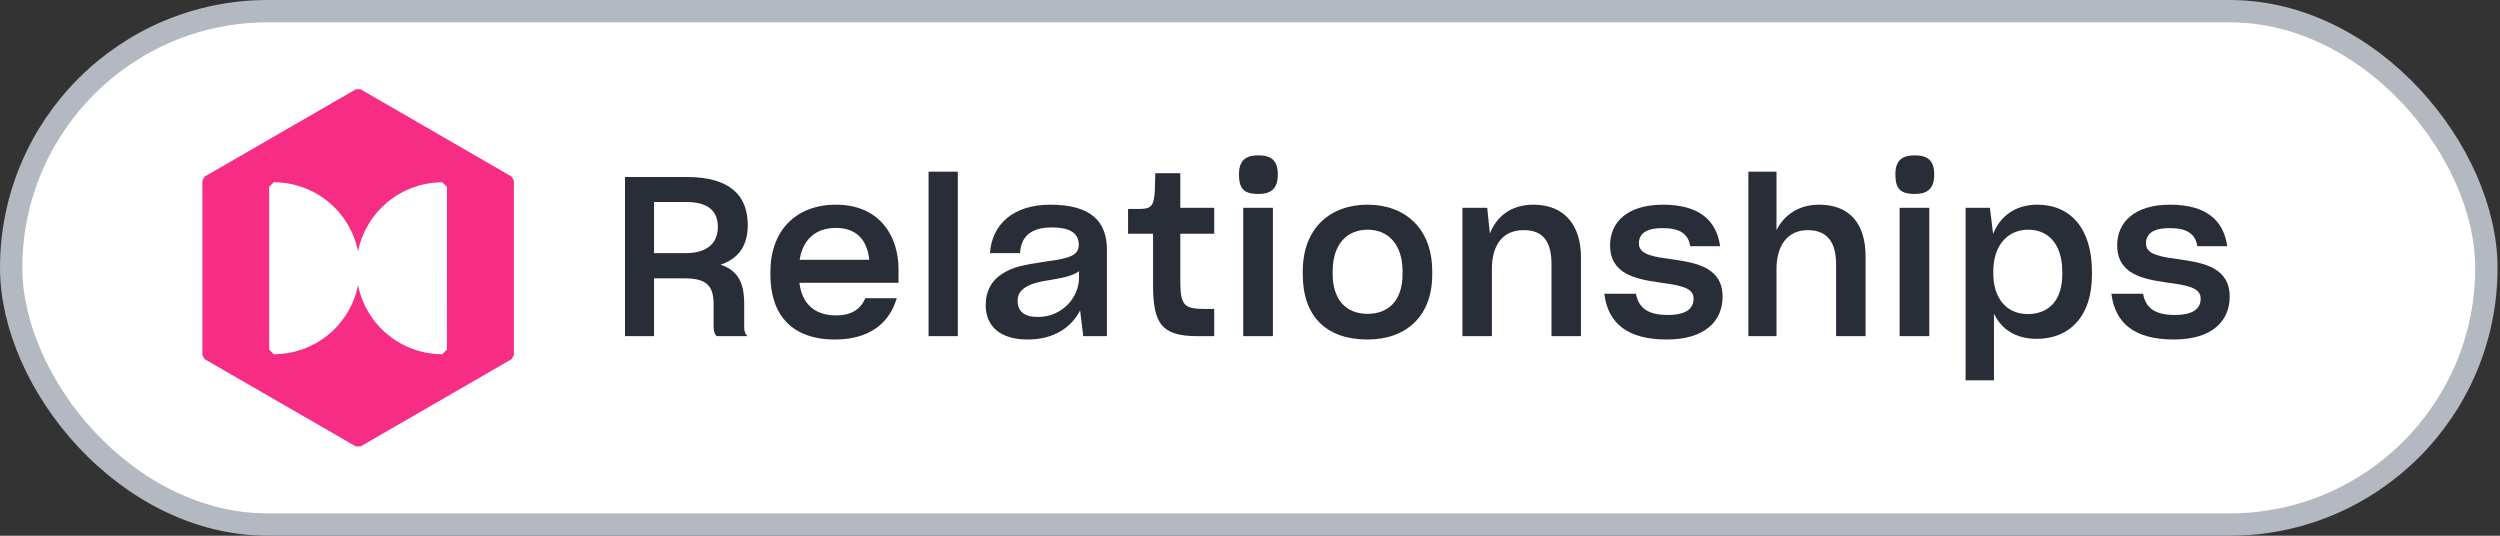 <svg xmlns="http://www.w3.org/2000/svg" xmlns:xlink="http://www.w3.org/1999/xlink" width="112" height="24" fill="none" xmlns:v="https://www.mindavlley.com"><rect width="100%" height="100%" fill="#333333" stroke="none"/><rect x=".5" y=".5" width="110.89" height="23" rx="11.5" fill="#fff"/><path d="M22.918 7.909L16.153 4h-.21L9.171 7.909l-.104.183v7.817l.104.183L15.942 20h.21l6.766-3.909.105-.183V8.091l-.105-.183zm-2.897 7.752l-.205.209c-.89-.001-1.752-.31-2.44-.874s-1.16-1.349-1.335-2.221c-.175.873-.647 1.657-1.336 2.222s-1.551.873-2.44.873l-.206-.206V8.372l.206-.207c.89.001 1.752.31 2.44.874s1.16 1.349 1.335 2.222c.176-.872.648-1.656 1.336-2.22s1.55-.872 2.44-.873l.206.207-.001 7.286z" fill="#f72c84"/><g fill="#292d38"><path d="M28 15.06h1.3v-2.59h1.38c.95 0 1.29.32 1.29 1.15v1.04c0 .16.05.33.14.4h1.39c-.11-.08-.16-.22-.16-.38V13.6c0-1-.34-1.51-1.06-1.74.79-.27 1.22-.83 1.22-1.78 0-1.31-.79-2.15-2.72-2.15H28v7.13zm2.75-6.01c.98 0 1.41.41 1.41 1.12 0 .76-.53 1.17-1.43 1.17H29.3V9.05h1.45zm6.654 6.16c1.5 0 2.43-.69 2.77-1.85h-1.41c-.2.49-.62.77-1.31.77-.95 0-1.53-.52-1.64-1.46h4.44v-.61c0-1.47-.83-2.89-2.81-2.89-1.79 0-2.93 1.17-2.93 3v.14c0 1.78.95 2.9 2.89 2.9zm.05-5c.92 0 1.4.55 1.49 1.43h-3.12c.14-.91.72-1.43 1.63-1.43zM41.6 7.69v7.37h1.31V7.69H41.6zm4.439 7.52c1.19 0 1.96-.55 2.35-1.3l.14 1.15h1.06v-3.88c0-1.23-.68-2.01-2.54-2.01-1.64 0-2.61.87-2.7 2.17h1.35c.04-.73.47-1.15 1.42-1.15.89 0 1.21.3 1.21.78 0 .47-.42.61-1.44.74-1.09.17-1.49.24-1.98.55-.47.29-.75.77-.75 1.41 0 .94.64 1.54 1.88 1.54zm.45-1.01c-.61 0-.9-.26-.9-.72 0-.27.1-.44.34-.6.26-.17.55-.25 1.25-.36.52-.08.92-.19 1.16-.37v.31c0 .83-.72 1.74-1.85 1.74zm5.168-1.44c0 1.74.38 2.3 2 2.3h.74v-1.22h-.41c-.96 0-1.11-.16-1.11-1.3v-2.07h1.52V9.31h-1.52V7.76h-1.12l-.02.76c-.04.7-.15.84-.69.84h-.51v1.11h1.12v2.29z"/><use xlink:href="#B"/><path d="M61.264 15.21c1.73 0 2.9-1.04 2.9-2.91v-.15c0-1.9-1.2-2.98-2.9-2.98-1.67 0-2.9 1.05-2.9 2.98v.15c0 1.87 1.05 2.91 2.9 2.91zm0-1.15c-.97 0-1.56-.65-1.56-1.78v-.13c0-1.21.64-1.86 1.57-1.86.94 0 1.56.69 1.56 1.86v.13c0 1.14-.59 1.78-1.57 1.78zm4.253 1h1.32v-3c0-1.06.46-1.75 1.43-1.75.93 0 1.24.6 1.24 1.53v3.22h1.32v-3.54c0-1.43-.74-2.35-2.13-2.35-.99 0-1.64.51-1.95 1.29l-.12-1.15h-1.11v5.75z"/><use xlink:href="#C"/><path d="M78.327 15.06h1.26v-3.01c0-1.03.48-1.74 1.4-1.74.94 0 1.27.63 1.27 1.53v3.22h1.32v-3.58c0-1.43-.69-2.31-2.08-2.31-.91 0-1.56.45-1.91 1.14V7.69h-1.26v7.37z"/><use xlink:href="#B" x="29.407"/><path d="M88.06 17.04h1.27v-2.99c.33.7.97 1.13 1.92 1.13 1.44 0 2.47-.98 2.47-2.87v-.14c0-1.93-.96-3-2.45-3-1 0-1.67.53-1.98 1.31l-.14-1.17h-1.09v7.73zm2.78-2.97c-.95 0-1.54-.71-1.54-1.82v-.1c0-1.13.62-1.86 1.57-1.86.89 0 1.52.65 1.52 1.88v.12c0 1.14-.58 1.78-1.55 1.78z"/><use xlink:href="#C" x="22.718"/></g><rect x=".5" y=".5" width="110.89" height="23" rx="11.5" stroke="#b3b8c1"/><defs ><path id="B" d="M56.376 8.69c.58 0 .87-.25.87-.87 0-.64-.3-.86-.87-.86s-.87.22-.87.86c0 .65.24.87.87.87zm-.68 6.37h1.33V9.31h-1.33v5.75z"/><path id="C" d="M74.672 15.21c1.69 0 2.5-.81 2.5-1.92 0-1.29-1.15-1.51-2.18-1.66-.83-.12-1.57-.19-1.57-.72 0-.4.26-.69 1.07-.69.76 0 1.14.25 1.23.81h1.34c-.16-1.14-.92-1.86-2.56-1.86-1.58 0-2.37.77-2.37 1.82 0 1.29 1.15 1.51 2.18 1.66.82.12 1.56.19 1.56.72 0 .46-.33.74-1.17.74-.81 0-1.29-.27-1.41-.95h-1.42c.17 1.33 1.04 2.05 2.8 2.05z"/></defs></svg>